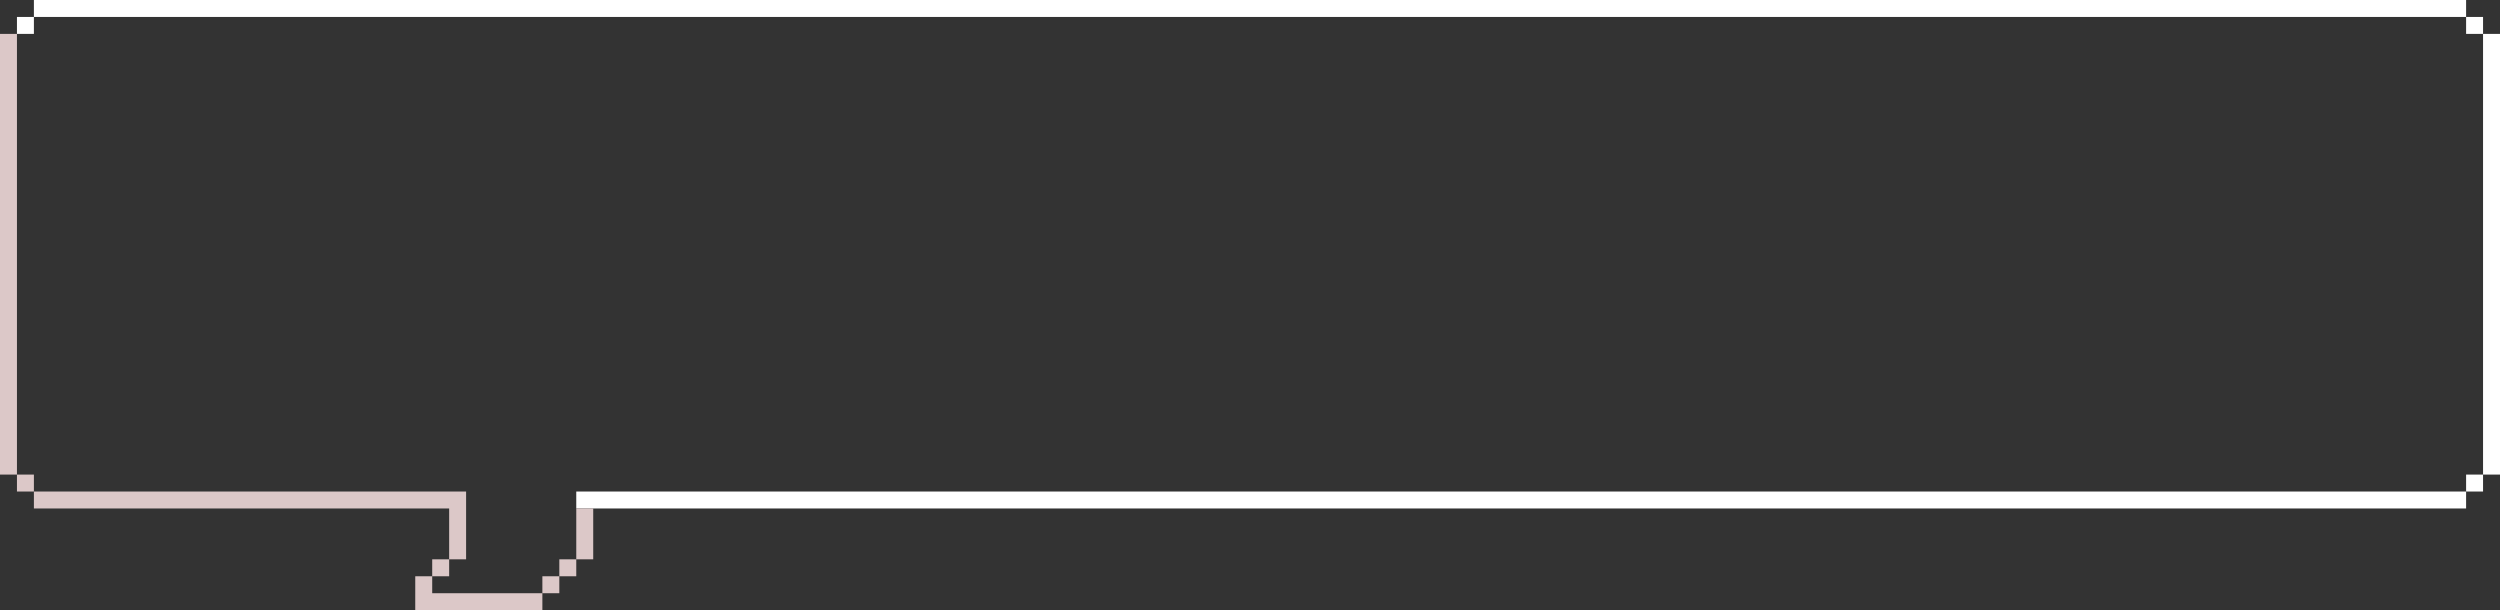 <?xml version="1.0" encoding="UTF-8"?> <svg xmlns="http://www.w3.org/2000/svg" width="295" height="72" viewBox="0 0 295 72" fill="none"><rect x="0" y="0" width="295" height="72" fill="#333333" stroke="none"/><path d="M2 3L4 3" stroke="white" stroke-width="2"></path><path d="M4 1H291" stroke="white" stroke-width="2"></path><path d="M292 2L292 4" stroke="white" stroke-width="2"></path><path d="M294 4V56" stroke="white" stroke-width="2"></path><path d="M292 56L292 58" stroke="white" stroke-width="2"></path><path d="M291 59H68" stroke="white" stroke-width="2"></path><path d="M1 4V56M3 56V58" stroke="#DCC8C8" stroke-width="2"></path><path d="M69 60V66M67 66V68M65 68V70M64 71H49M50 70V68M52 68V66M54 66V60M55 59H4" stroke="#DCC8C8" stroke-width="2"></path></svg> 